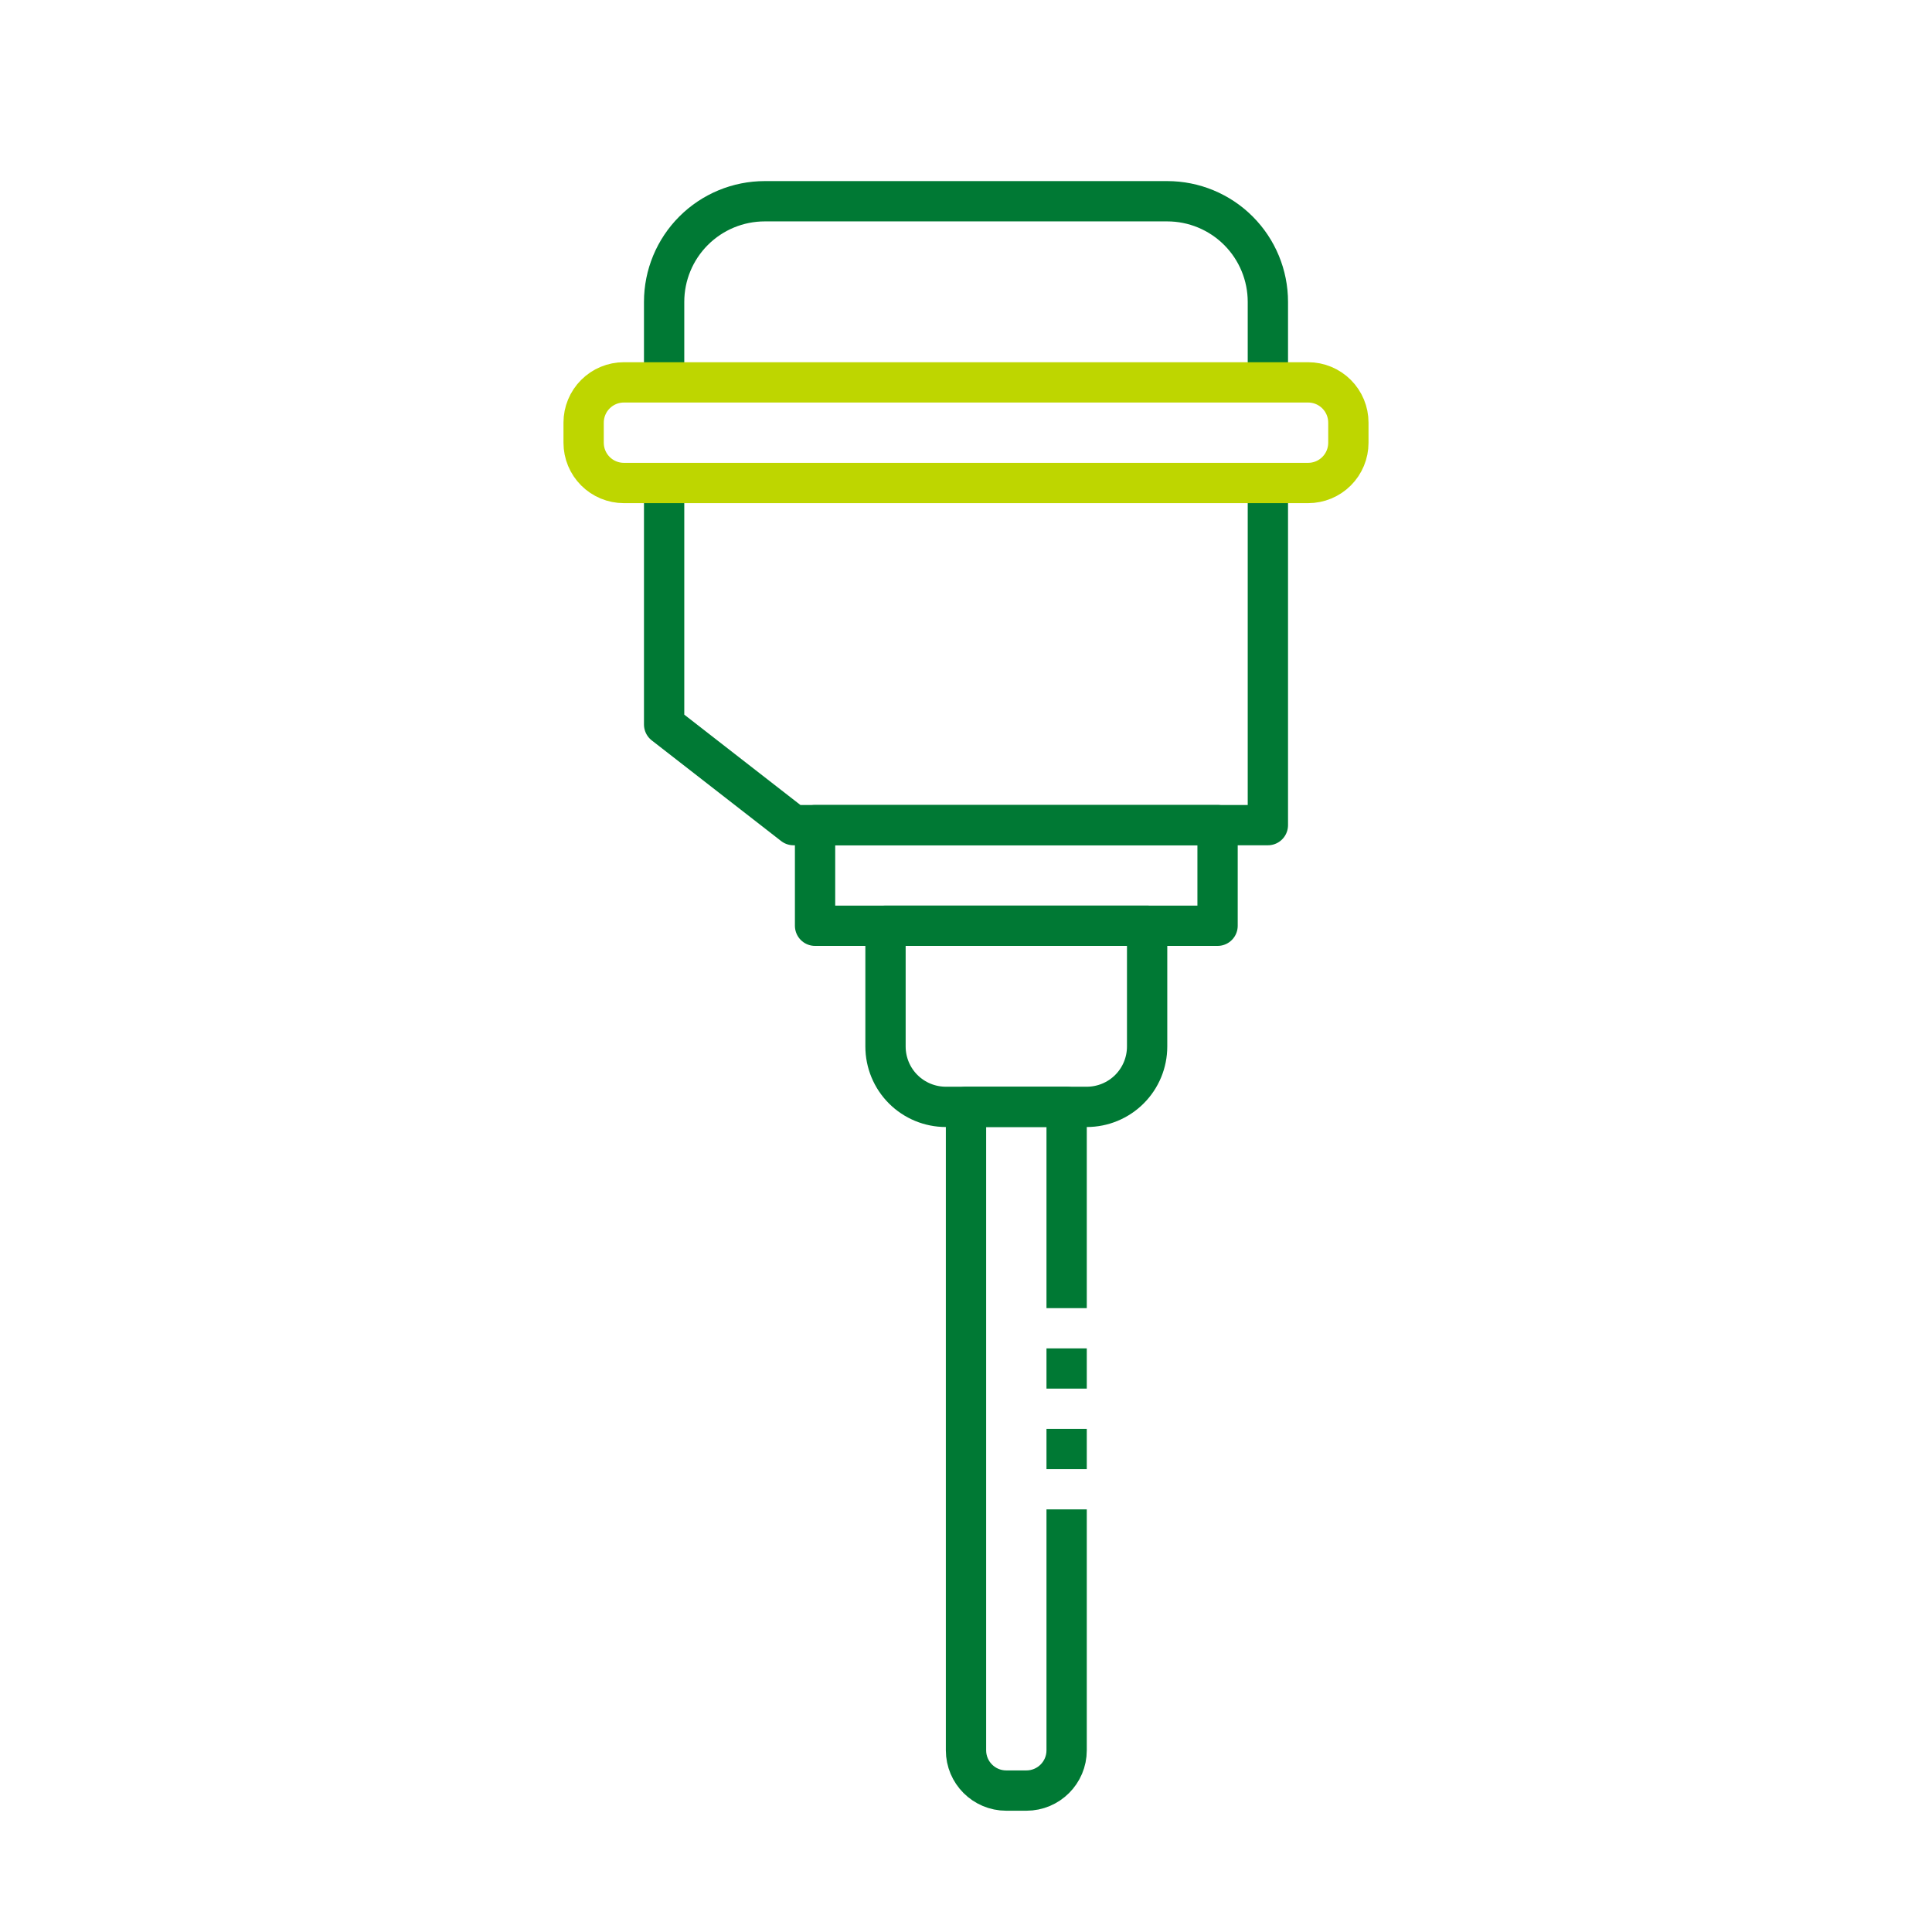 <?xml version="1.0" encoding="UTF-8" standalone="no"?><!DOCTYPE svg PUBLIC "-//W3C//DTD SVG 1.1//EN" "http://www.w3.org/Graphics/SVG/1.1/DTD/svg11.dtd"><svg width="100%" height="100%" viewBox="0 0 128 128" version="1.1" xmlns="http://www.w3.org/2000/svg" xmlns:xlink="http://www.w3.org/1999/xlink" xml:space="preserve" xmlns:serif="http://www.serif.com/" style="fill-rule:evenodd;clip-rule:evenodd;stroke-linejoin:round;stroke-miterlimit:1.5;"><rect id="sensor-1" serif:id="sensor 1" x="0" y="0" width="128" height="128" style="fill:none;"/><g id="sensor-11" serif:id="sensor 1"><g><path d="M84,25.333c-0,0 -0,-2.571 -0,-5.333c-0,-1.768 -0.702,-3.464 -1.953,-4.714c-1.25,-1.25 -2.946,-1.953 -4.714,-1.953c-7.398,0 -19.268,0 -26.666,0c-1.768,0 -3.464,0.703 -4.714,1.953c-1.251,1.25 -1.953,2.946 -1.953,4.714c0,2.762 0,5.333 0,5.333" style="fill:none;stroke:#007934;stroke-width:2.67px;"/><rect x="54" y="54.667" width="26.667" height="6.667" style="fill:none;stroke:#007934;stroke-width:2.67px;"/><path d="M44,32l0,16l8.571,6.667l31.429,-0l0,-22.667" style="fill:none;stroke:#007934;stroke-width:2.67px;"/><path d="M89.333,28c0,-0.707 -0.281,-1.386 -0.781,-1.886c-0.5,-0.5 -1.178,-0.781 -1.885,-0.781c-8.758,0 -36.576,0 -45.334,0c-0.707,0 -1.385,0.281 -1.885,0.781c-0.5,0.5 -0.781,1.179 -0.781,1.886c-0,0.439 -0,0.894 -0,1.333c-0,0.708 0.281,1.386 0.781,1.886c0.5,0.5 1.178,0.781 1.885,0.781c8.758,0 36.576,0 45.334,0c0.707,0 1.385,-0.281 1.885,-0.781c0.5,-0.5 0.781,-1.178 0.781,-1.886c0,-0.439 0,-0.894 0,-1.333Z" style="fill:none;stroke:#bed600;stroke-width:2.67px;"/><path d="M76,61.333l-17.333,0l-0,8c-0,1.061 0.421,2.079 1.171,2.829c0.75,0.75 1.768,1.171 2.829,1.171c2.802,0 6.531,0 9.333,0c1.061,0 2.078,-0.421 2.828,-1.171c0.751,-0.75 1.172,-1.768 1.172,-2.829c0,-3.49 0,-8 0,-8Z" style="fill:none;stroke:#007934;stroke-width:2.67px;"/><path d="M70.667,97.333l-0,-2.666" style="fill:none;stroke:#007934;stroke-width:2.67px;"/><path d="M70.667,92l-0,-2.667" style="fill:none;stroke:#007934;stroke-width:2.67px;"/><path d="M70.667,86.667l-0,-13.334l-6.667,0c-0,0 -0,32.918 -0,42.63c0,1.473 1.194,2.667 2.667,2.667c0.439,0 0.894,0 1.333,0c1.473,0 2.667,-1.194 2.667,-2.667c-0,-5.15 -0,-15.963 -0,-15.963" style="fill:none;stroke:#007934;stroke-width:2.67px;"/></g></g></svg>
